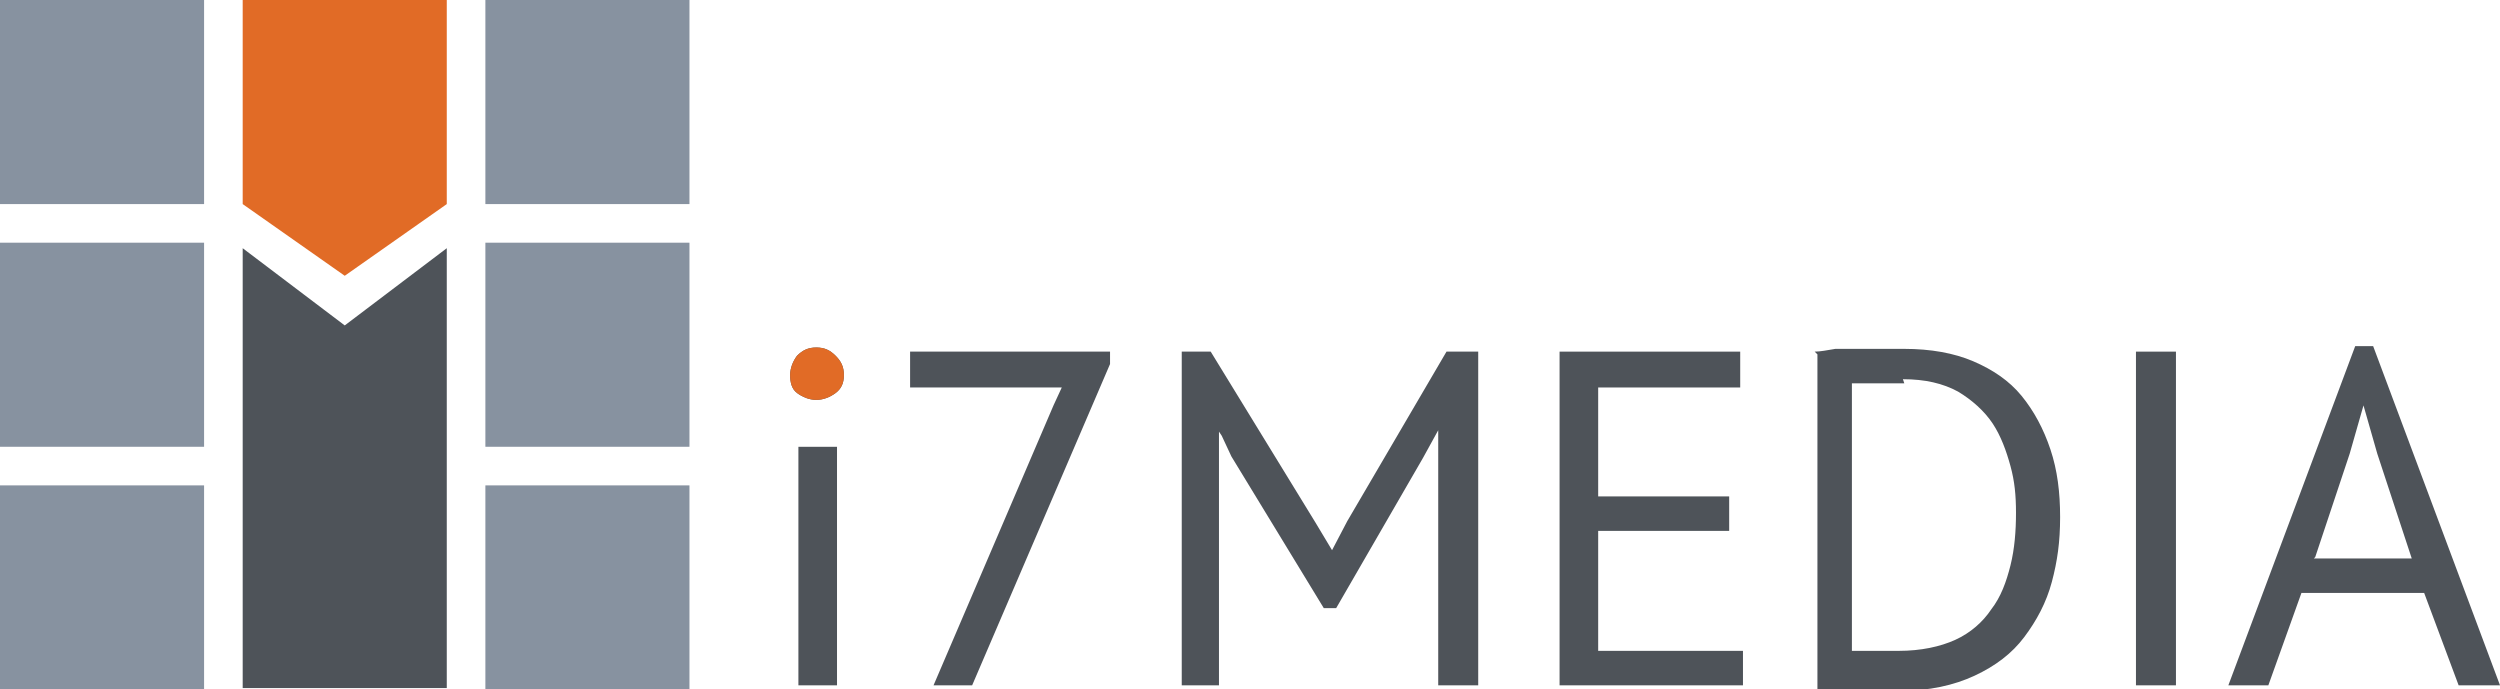 <?xml version="1.0" encoding="UTF-8"?>
<svg xmlns="http://www.w3.org/2000/svg" version="1.1" viewBox="0 0 181.3 50">
  <defs>
    <style>
      .cls-1 {
        fill: #e16b26;
      }

      .cls-2 {
        fill: #8792a0;
      }

      .cls-3 {
        fill: #4e5359;
      }
    </style>
  </defs>
  <!-- Generator: Adobe Illustrator 28.6.0, SVG Export Plug-In . SVG Version: 1.2.0 Build 709)  -->
  <g>
    <g id="Layer_1">
      <g>
        <path class="cls-3" d="M57.3,27.2c0-.5.2-1,.5-1.4.4-.4.8-.6,1.4-.6s1,.2,1.4.6c.4.4.6.8.6,1.4s-.2,1-.6,1.3c-.4.3-.9.5-1.4.5s-1-.2-1.4-.5c-.4-.3-.5-.8-.5-1.3M57.9,32.4h2.8v17.3h-2.8v-17.3Z"/>
        <polygon class="cls-3" points="67.7 49.7 76.4 29.4 77 28.1 75.9 28.1 66 28.1 66 25.5 80.5 25.5 80.5 26.4 70.5 49.7 67.7 49.7"/>
        <polygon class="cls-3" points="104.3 33.5 104.3 31.1 104.3 31.2 103.2 33.2 96.9 44.1 96 44.1 89.3 33.1 88.6 31.6 88.4 31.3 88.4 33.4 88.4 49.7 85.7 49.7 85.7 25.5 87.8 25.5 95.4 37.9 96.6 39.9 96.6 39.9 97.7 37.8 104.9 25.5 107.2 25.5 107.2 49.7 104.3 49.7 104.3 33.5"/>
        <polygon class="cls-3" points="113.1 25.5 126.2 25.5 126.2 28.1 115.9 28.1 115.9 36 125.4 36 125.4 38.5 115.9 38.5 115.9 47.2 126.4 47.2 126.4 49.7 113.1 49.7 113.1 25.5"/>
        <path class="cls-3" d="M131.6,25.5c.4,0,.9-.1,1.5-.2.5,0,1.1,0,1.7,0,.6,0,1.2,0,1.7,0,.6,0,1.1,0,1.6,0,1.9,0,3.6.3,5,.9,1.4.6,2.6,1.4,3.5,2.5.9,1.1,1.6,2.4,2.1,3.9.5,1.5.7,3.1.7,4.9s-.2,3.2-.6,4.7c-.4,1.5-1.1,2.8-2,4-.9,1.2-2.1,2.1-3.6,2.8-1.5.7-3.3,1.1-5.4,1.1s-.8,0-1.4,0c-.6,0-1.2,0-1.8,0-.6,0-1.2,0-1.7,0-.5,0-.9,0-1.1-.1v-24.3ZM138.1,27.8h-1c-.4,0-.7,0-1.1,0-.3,0-.7,0-1,0-.3,0-.5,0-.7,0v19.4c.1,0,.3,0,.7,0,.3,0,.7,0,1,0,.3,0,.7,0,1,0s.5,0,.7,0c1.6,0,3-.3,4.1-.8s2-1.3,2.6-2.2c.7-.9,1.1-2,1.4-3.2.3-1.2.4-2.5.4-3.8s-.1-2.3-.4-3.4-.7-2.2-1.3-3.1c-.6-.9-1.5-1.7-2.5-2.3-1.1-.6-2.4-.9-4-.9"/>
        <rect class="cls-3" x="154.9" y="25.5" width="2.9" height="24.2"/>
        <path class="cls-3" d="M175.8,43h-8.9l-2.4,6.7h-2.9l9.2-24.6h1.3l9.2,24.6h-3l-2.5-6.7ZM167.8,40.5h7.1l-2.5-7.6-1-3.5h0l-1,3.5-2.5,7.5Z"/>
        <path class="cls-1" d="M57.3,27.2c0-.5.2-1,.5-1.4.4-.4.8-.6,1.4-.6s1,.2,1.4.6c.4.4.6.8.6,1.4s-.2,1-.6,1.3c-.4.3-.9.5-1.4.5s-1-.2-1.4-.5c-.4-.3-.5-.8-.5-1.3"/>
        <g>
          <rect class="cls-2" x="35.2" y="35.2" width="14.8" height="14.8"/>
          <rect class="cls-2" x="35.2" y="17.6" width="14.8" height="14.8"/>
          <rect class="cls-2" x="35.2" width="14.8" height="14.8"/>
          <rect class="cls-2" y="35.2" width="14.8" height="14.8"/>
          <rect class="cls-2" y="17.6" width="14.8" height="14.8"/>
          <rect class="cls-2" width="14.8" height="14.8"/>
          <polygon class="cls-3" points="32.4 49.9 25 49.9 17.6 49.9 17.6 33.8 17.6 18 25 23.6 32.4 18 32.4 33.8 32.4 49.9"/>
          <polygon class="cls-1" points="32.4 14.8 25 20 17.6 14.8 17.6 7.4 17.6 0 25 0 32.4 0 32.4 7.4 32.4 14.8"/>
        </g>
      </g>
    </g>
  </g>
</svg>